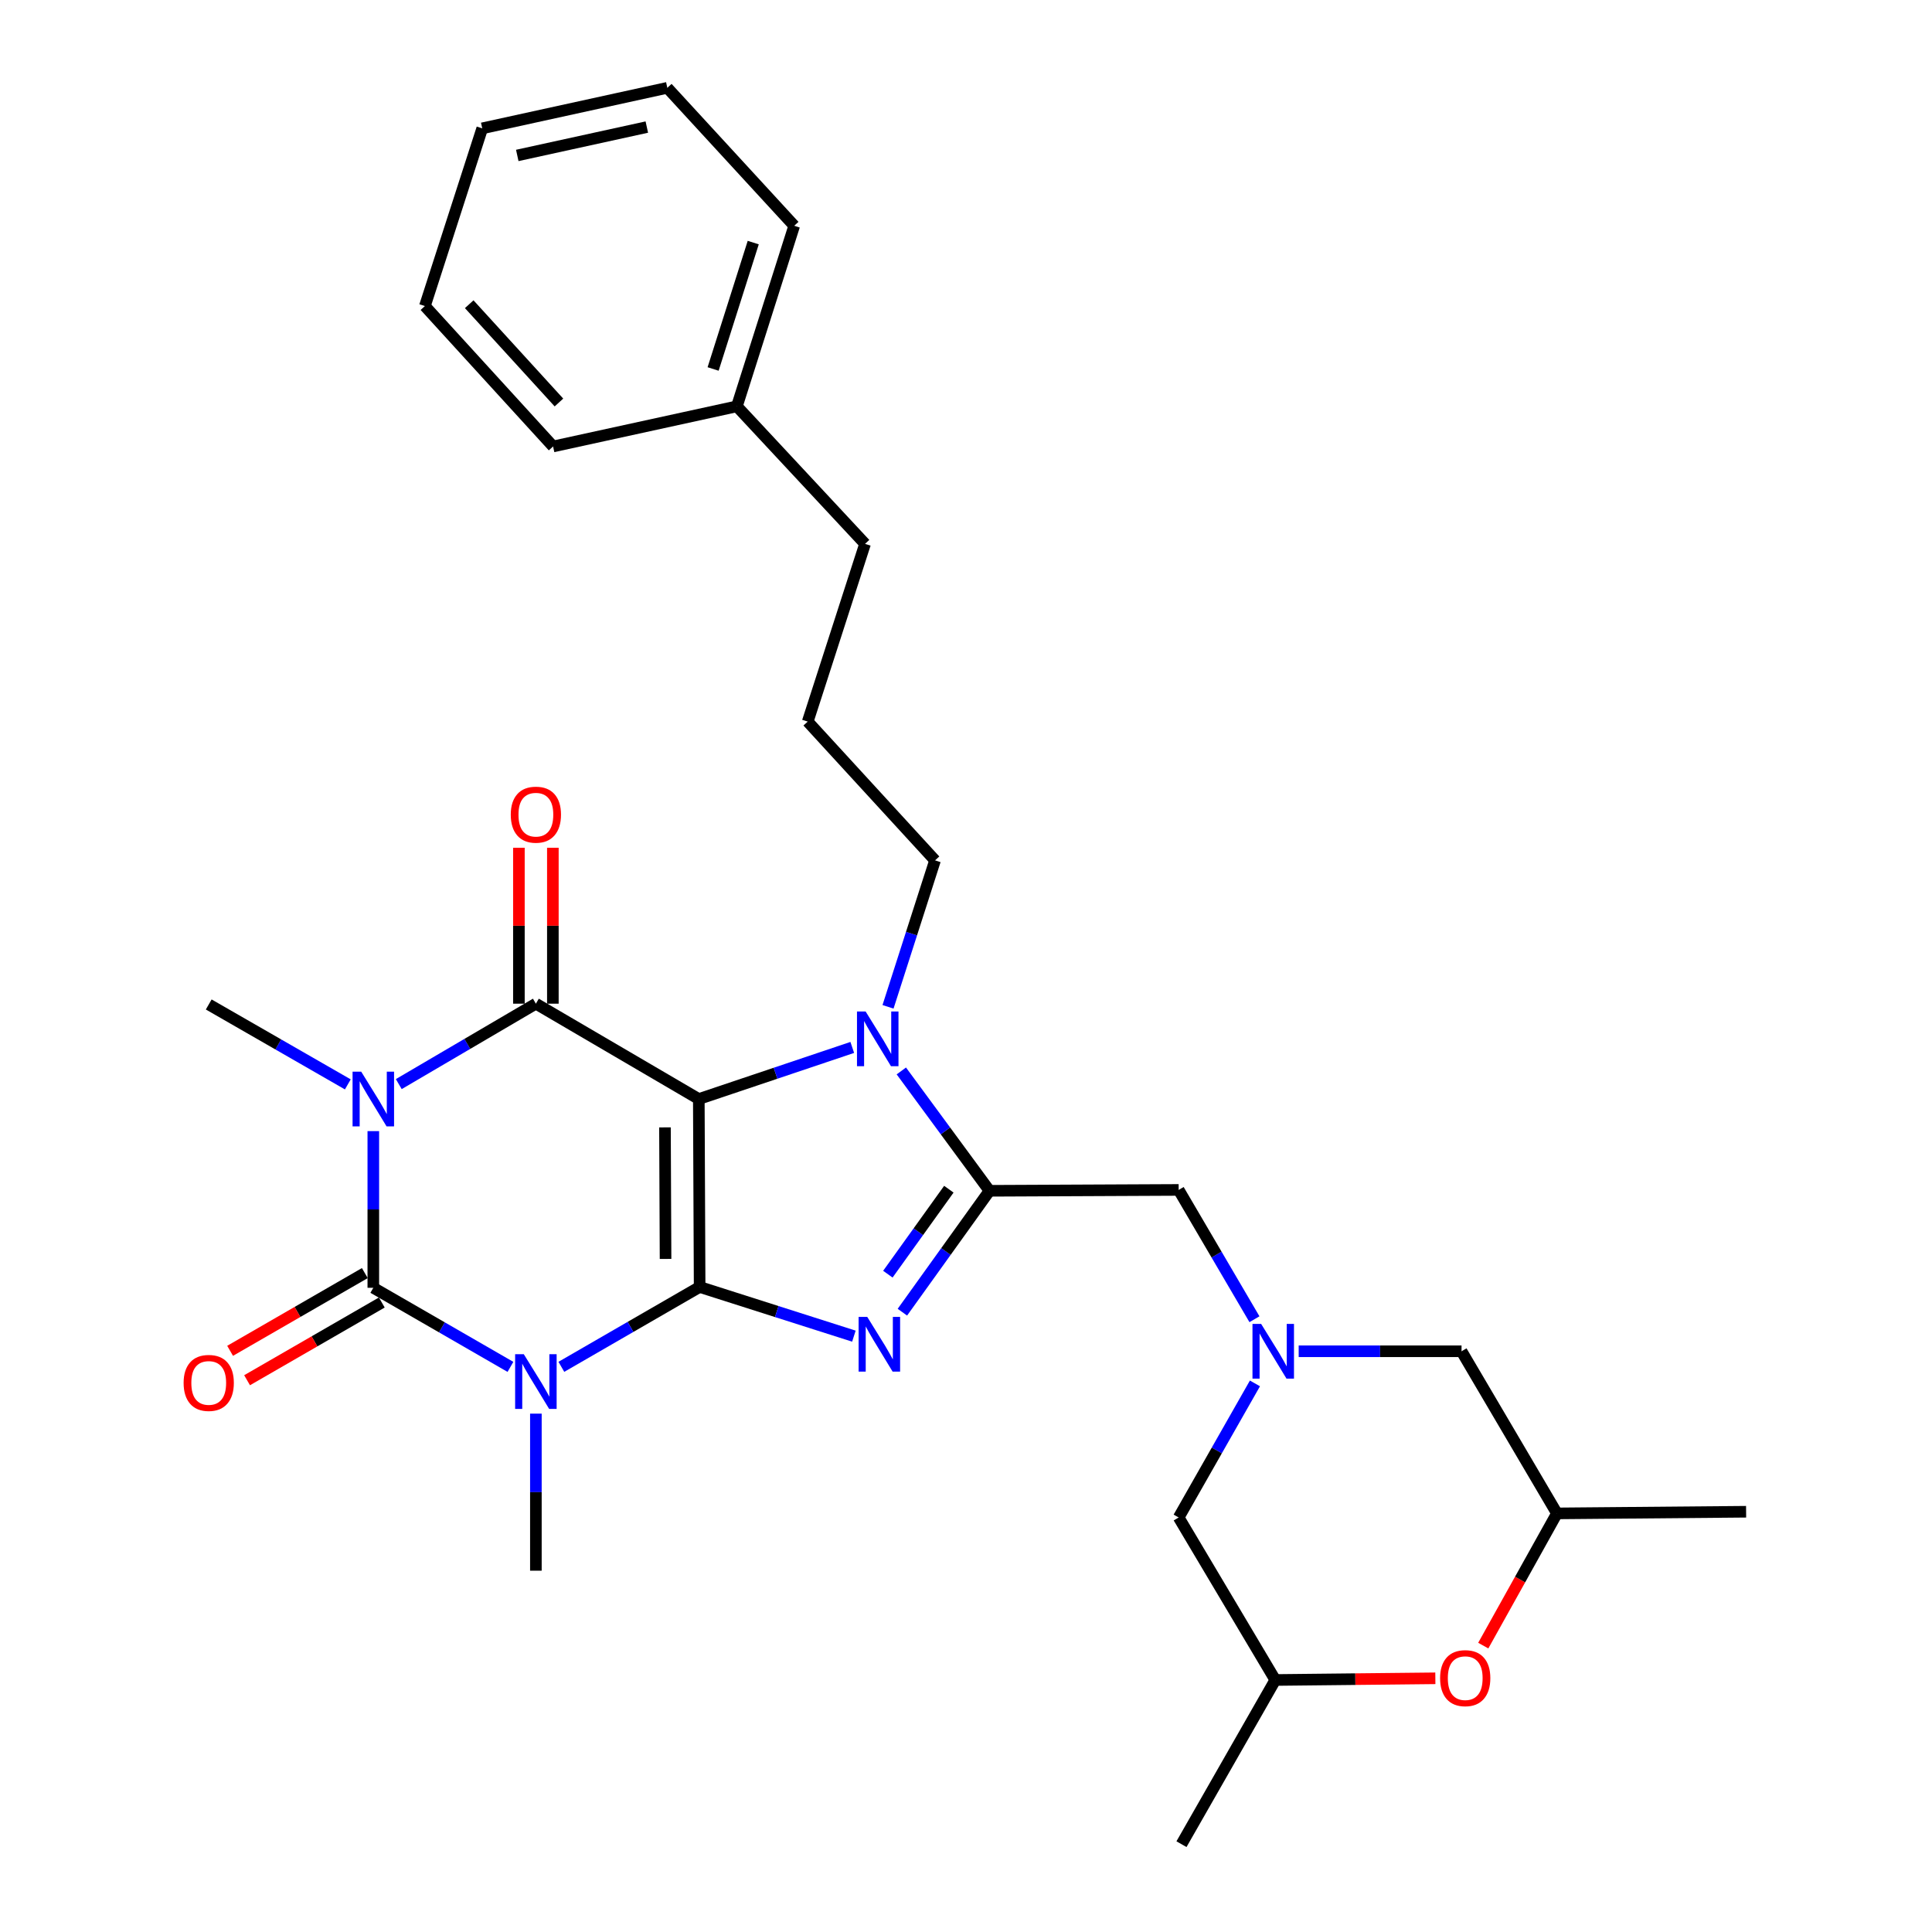 <?xml version='1.0' encoding='iso-8859-1'?>
<svg version='1.1' baseProfile='full'
              xmlns='http://www.w3.org/2000/svg'
                      xmlns:rdkit='http://www.rdkit.org/xml'
                      xmlns:xlink='http://www.w3.org/1999/xlink'
                  xml:space='preserve'
width='1000px' height='1000px' viewBox='0 0 1000 1000'>
<!-- END OF HEADER -->
<rect style='opacity:1.0;fill:#FFFFFF;stroke:none' width='1000' height='1000' x='0' y='0'> </rect>
<path class='bond-0' d='M 362.132,666.132 L 361.702,568.861' style='fill:none;fill-rule:evenodd;stroke:#000000;stroke-width:6px;stroke-linecap:butt;stroke-linejoin:miter;stroke-opacity:1' />
<path class='bond-0' d='M 344.489,651.619 L 344.188,583.529' style='fill:none;fill-rule:evenodd;stroke:#000000;stroke-width:6px;stroke-linecap:butt;stroke-linejoin:miter;stroke-opacity:1' />
<path class='bond-1' d='M 362.132,666.132 L 326.345,686.802' style='fill:none;fill-rule:evenodd;stroke:#000000;stroke-width:6px;stroke-linecap:butt;stroke-linejoin:miter;stroke-opacity:1' />
<path class='bond-1' d='M 326.345,686.802 L 290.559,707.473' style='fill:none;fill-rule:evenodd;stroke:#0000FF;stroke-width:6px;stroke-linecap:butt;stroke-linejoin:miter;stroke-opacity:1' />
<path class='bond-5' d='M 362.132,666.132 L 402.053,678.86' style='fill:none;fill-rule:evenodd;stroke:#000000;stroke-width:6px;stroke-linecap:butt;stroke-linejoin:miter;stroke-opacity:1' />
<path class='bond-5' d='M 402.053,678.86 L 441.974,691.589' style='fill:none;fill-rule:evenodd;stroke:#0000FF;stroke-width:6px;stroke-linecap:butt;stroke-linejoin:miter;stroke-opacity:1' />
<path class='bond-4' d='M 361.702,568.861 L 277.372,519.503' style='fill:none;fill-rule:evenodd;stroke:#000000;stroke-width:6px;stroke-linecap:butt;stroke-linejoin:miter;stroke-opacity:1' />
<path class='bond-7' d='M 361.702,568.861 L 401.417,555.506' style='fill:none;fill-rule:evenodd;stroke:#000000;stroke-width:6px;stroke-linecap:butt;stroke-linejoin:miter;stroke-opacity:1' />
<path class='bond-7' d='M 401.417,555.506 L 441.132,542.15' style='fill:none;fill-rule:evenodd;stroke:#0000FF;stroke-width:6px;stroke-linecap:butt;stroke-linejoin:miter;stroke-opacity:1' />
<path class='bond-3' d='M 264.203,707.495 L 228.715,687.028' style='fill:none;fill-rule:evenodd;stroke:#0000FF;stroke-width:6px;stroke-linecap:butt;stroke-linejoin:miter;stroke-opacity:1' />
<path class='bond-3' d='M 228.715,687.028 L 193.227,666.562' style='fill:none;fill-rule:evenodd;stroke:#000000;stroke-width:6px;stroke-linecap:butt;stroke-linejoin:miter;stroke-opacity:1' />
<path class='bond-17' d='M 277.372,731.697 L 277.372,772.341' style='fill:none;fill-rule:evenodd;stroke:#0000FF;stroke-width:6px;stroke-linecap:butt;stroke-linejoin:miter;stroke-opacity:1' />
<path class='bond-17' d='M 277.372,772.341 L 277.372,812.985' style='fill:none;fill-rule:evenodd;stroke:#000000;stroke-width:6px;stroke-linecap:butt;stroke-linejoin:miter;stroke-opacity:1' />
<path class='bond-2' d='M 193.227,585.464 L 193.227,626.013' style='fill:none;fill-rule:evenodd;stroke:#0000FF;stroke-width:6px;stroke-linecap:butt;stroke-linejoin:miter;stroke-opacity:1' />
<path class='bond-2' d='M 193.227,626.013 L 193.227,666.562' style='fill:none;fill-rule:evenodd;stroke:#000000;stroke-width:6px;stroke-linecap:butt;stroke-linejoin:miter;stroke-opacity:1' />
<path class='bond-18' d='M 180.03,561.279 L 144.033,540.596' style='fill:none;fill-rule:evenodd;stroke:#0000FF;stroke-width:6px;stroke-linecap:butt;stroke-linejoin:miter;stroke-opacity:1' />
<path class='bond-18' d='M 144.033,540.596 L 108.037,519.913' style='fill:none;fill-rule:evenodd;stroke:#000000;stroke-width:6px;stroke-linecap:butt;stroke-linejoin:miter;stroke-opacity:1' />
<path class='bond-31' d='M 206.405,561.131 L 241.889,540.317' style='fill:none;fill-rule:evenodd;stroke:#0000FF;stroke-width:6px;stroke-linecap:butt;stroke-linejoin:miter;stroke-opacity:1' />
<path class='bond-31' d='M 241.889,540.317 L 277.372,519.503' style='fill:none;fill-rule:evenodd;stroke:#000000;stroke-width:6px;stroke-linecap:butt;stroke-linejoin:miter;stroke-opacity:1' />
<path class='bond-11' d='M 188.834,658.948 L 153.968,679.065' style='fill:none;fill-rule:evenodd;stroke:#000000;stroke-width:6px;stroke-linecap:butt;stroke-linejoin:miter;stroke-opacity:1' />
<path class='bond-11' d='M 153.968,679.065 L 119.103,699.182' style='fill:none;fill-rule:evenodd;stroke:#FF0000;stroke-width:6px;stroke-linecap:butt;stroke-linejoin:miter;stroke-opacity:1' />
<path class='bond-11' d='M 197.619,674.175 L 162.754,694.291' style='fill:none;fill-rule:evenodd;stroke:#000000;stroke-width:6px;stroke-linecap:butt;stroke-linejoin:miter;stroke-opacity:1' />
<path class='bond-11' d='M 162.754,694.291 L 127.888,714.408' style='fill:none;fill-rule:evenodd;stroke:#FF0000;stroke-width:6px;stroke-linecap:butt;stroke-linejoin:miter;stroke-opacity:1' />
<path class='bond-12' d='M 286.161,519.503 L 286.161,479.149' style='fill:none;fill-rule:evenodd;stroke:#000000;stroke-width:6px;stroke-linecap:butt;stroke-linejoin:miter;stroke-opacity:1' />
<path class='bond-12' d='M 286.161,479.149 L 286.161,438.796' style='fill:none;fill-rule:evenodd;stroke:#FF0000;stroke-width:6px;stroke-linecap:butt;stroke-linejoin:miter;stroke-opacity:1' />
<path class='bond-12' d='M 268.582,519.503 L 268.582,479.149' style='fill:none;fill-rule:evenodd;stroke:#000000;stroke-width:6px;stroke-linecap:butt;stroke-linejoin:miter;stroke-opacity:1' />
<path class='bond-12' d='M 268.582,479.149 L 268.582,438.796' style='fill:none;fill-rule:evenodd;stroke:#FF0000;stroke-width:6px;stroke-linecap:butt;stroke-linejoin:miter;stroke-opacity:1' />
<path class='bond-6' d='M 467.072,679.187 L 489.621,647.77' style='fill:none;fill-rule:evenodd;stroke:#0000FF;stroke-width:6px;stroke-linecap:butt;stroke-linejoin:miter;stroke-opacity:1' />
<path class='bond-6' d='M 489.621,647.77 L 512.169,616.354' style='fill:none;fill-rule:evenodd;stroke:#000000;stroke-width:6px;stroke-linecap:butt;stroke-linejoin:miter;stroke-opacity:1' />
<path class='bond-6' d='M 459.555,659.512 L 475.339,637.52' style='fill:none;fill-rule:evenodd;stroke:#0000FF;stroke-width:6px;stroke-linecap:butt;stroke-linejoin:miter;stroke-opacity:1' />
<path class='bond-6' d='M 475.339,637.52 L 491.123,615.529' style='fill:none;fill-rule:evenodd;stroke:#000000;stroke-width:6px;stroke-linecap:butt;stroke-linejoin:miter;stroke-opacity:1' />
<path class='bond-9' d='M 512.169,616.354 L 610.075,615.905' style='fill:none;fill-rule:evenodd;stroke:#000000;stroke-width:6px;stroke-linecap:butt;stroke-linejoin:miter;stroke-opacity:1' />
<path class='bond-30' d='M 512.169,616.354 L 489.349,585.336' style='fill:none;fill-rule:evenodd;stroke:#000000;stroke-width:6px;stroke-linecap:butt;stroke-linejoin:miter;stroke-opacity:1' />
<path class='bond-30' d='M 489.349,585.336 L 466.528,554.317' style='fill:none;fill-rule:evenodd;stroke:#0000FF;stroke-width:6px;stroke-linecap:butt;stroke-linejoin:miter;stroke-opacity:1' />
<path class='bond-19' d='M 459.639,521.131 L 471.807,483.23' style='fill:none;fill-rule:evenodd;stroke:#0000FF;stroke-width:6px;stroke-linecap:butt;stroke-linejoin:miter;stroke-opacity:1' />
<path class='bond-19' d='M 471.807,483.23 L 483.974,445.329' style='fill:none;fill-rule:evenodd;stroke:#000000;stroke-width:6px;stroke-linecap:butt;stroke-linejoin:miter;stroke-opacity:1' />
<path class='bond-8' d='M 649.305,682.835 L 629.69,649.37' style='fill:none;fill-rule:evenodd;stroke:#0000FF;stroke-width:6px;stroke-linecap:butt;stroke-linejoin:miter;stroke-opacity:1' />
<path class='bond-8' d='M 629.69,649.37 L 610.075,615.905' style='fill:none;fill-rule:evenodd;stroke:#000000;stroke-width:6px;stroke-linecap:butt;stroke-linejoin:miter;stroke-opacity:1' />
<path class='bond-13' d='M 672.199,699.415 L 714.344,699.415' style='fill:none;fill-rule:evenodd;stroke:#0000FF;stroke-width:6px;stroke-linecap:butt;stroke-linejoin:miter;stroke-opacity:1' />
<path class='bond-13' d='M 714.344,699.415 L 756.489,699.415' style='fill:none;fill-rule:evenodd;stroke:#000000;stroke-width:6px;stroke-linecap:butt;stroke-linejoin:miter;stroke-opacity:1' />
<path class='bond-14' d='M 649.558,716.049 L 629.816,750.747' style='fill:none;fill-rule:evenodd;stroke:#0000FF;stroke-width:6px;stroke-linecap:butt;stroke-linejoin:miter;stroke-opacity:1' />
<path class='bond-14' d='M 629.816,750.747 L 610.075,785.445' style='fill:none;fill-rule:evenodd;stroke:#000000;stroke-width:6px;stroke-linecap:butt;stroke-linejoin:miter;stroke-opacity:1' />
<path class='bond-10' d='M 742.935,868.688 L 701.511,869.124' style='fill:none;fill-rule:evenodd;stroke:#FF0000;stroke-width:6px;stroke-linecap:butt;stroke-linejoin:miter;stroke-opacity:1' />
<path class='bond-10' d='M 701.511,869.124 L 660.087,869.561' style='fill:none;fill-rule:evenodd;stroke:#000000;stroke-width:6px;stroke-linecap:butt;stroke-linejoin:miter;stroke-opacity:1' />
<path class='bond-32' d='M 767.734,851.767 L 786.805,817.551' style='fill:none;fill-rule:evenodd;stroke:#FF0000;stroke-width:6px;stroke-linecap:butt;stroke-linejoin:miter;stroke-opacity:1' />
<path class='bond-32' d='M 786.805,817.551 L 805.876,783.335' style='fill:none;fill-rule:evenodd;stroke:#000000;stroke-width:6px;stroke-linecap:butt;stroke-linejoin:miter;stroke-opacity:1' />
<path class='bond-16' d='M 756.489,699.415 L 805.876,783.335' style='fill:none;fill-rule:evenodd;stroke:#000000;stroke-width:6px;stroke-linecap:butt;stroke-linejoin:miter;stroke-opacity:1' />
<path class='bond-15' d='M 610.075,785.445 L 660.087,869.561' style='fill:none;fill-rule:evenodd;stroke:#000000;stroke-width:6px;stroke-linecap:butt;stroke-linejoin:miter;stroke-opacity:1' />
<path class='bond-23' d='M 660.087,869.561 L 611.53,954.545' style='fill:none;fill-rule:evenodd;stroke:#000000;stroke-width:6px;stroke-linecap:butt;stroke-linejoin:miter;stroke-opacity:1' />
<path class='bond-24' d='M 805.876,783.335 L 903.782,782.476' style='fill:none;fill-rule:evenodd;stroke:#000000;stroke-width:6px;stroke-linecap:butt;stroke-linejoin:miter;stroke-opacity:1' />
<path class='bond-21' d='M 483.974,445.329 L 418.072,373.499' style='fill:none;fill-rule:evenodd;stroke:#000000;stroke-width:6px;stroke-linecap:butt;stroke-linejoin:miter;stroke-opacity:1' />
<path class='bond-20' d='M 381.41,210.317 L 447.752,281.502' style='fill:none;fill-rule:evenodd;stroke:#000000;stroke-width:6px;stroke-linecap:butt;stroke-linejoin:miter;stroke-opacity:1' />
<path class='bond-25' d='M 381.41,210.317 L 411.08,116.865' style='fill:none;fill-rule:evenodd;stroke:#000000;stroke-width:6px;stroke-linecap:butt;stroke-linejoin:miter;stroke-opacity:1' />
<path class='bond-25' d='M 369.106,190.98 L 389.875,125.563' style='fill:none;fill-rule:evenodd;stroke:#000000;stroke-width:6px;stroke-linecap:butt;stroke-linejoin:miter;stroke-opacity:1' />
<path class='bond-26' d='M 381.41,210.317 L 286.278,231.089' style='fill:none;fill-rule:evenodd;stroke:#000000;stroke-width:6px;stroke-linecap:butt;stroke-linejoin:miter;stroke-opacity:1' />
<path class='bond-22' d='M 418.072,373.499 L 447.752,281.502' style='fill:none;fill-rule:evenodd;stroke:#000000;stroke-width:6px;stroke-linecap:butt;stroke-linejoin:miter;stroke-opacity:1' />
<path class='bond-27' d='M 411.08,116.865 L 345.403,45.455' style='fill:none;fill-rule:evenodd;stroke:#000000;stroke-width:6px;stroke-linecap:butt;stroke-linejoin:miter;stroke-opacity:1' />
<path class='bond-28' d='M 286.278,231.089 L 219.927,158.41' style='fill:none;fill-rule:evenodd;stroke:#000000;stroke-width:6px;stroke-linecap:butt;stroke-linejoin:miter;stroke-opacity:1' />
<path class='bond-28' d='M 289.308,208.335 L 242.863,157.459' style='fill:none;fill-rule:evenodd;stroke:#000000;stroke-width:6px;stroke-linecap:butt;stroke-linejoin:miter;stroke-opacity:1' />
<path class='bond-33' d='M 345.403,45.455 L 249.607,66.432' style='fill:none;fill-rule:evenodd;stroke:#000000;stroke-width:6px;stroke-linecap:butt;stroke-linejoin:miter;stroke-opacity:1' />
<path class='bond-33' d='M 334.794,65.773 L 267.736,80.458' style='fill:none;fill-rule:evenodd;stroke:#000000;stroke-width:6px;stroke-linecap:butt;stroke-linejoin:miter;stroke-opacity:1' />
<path class='bond-29' d='M 219.927,158.41 L 249.607,66.432' style='fill:none;fill-rule:evenodd;stroke:#000000;stroke-width:6px;stroke-linecap:butt;stroke-linejoin:miter;stroke-opacity:1' />
<path  class='atom-2' d='M 271.112 700.929
L 280.392 715.929
Q 281.312 717.409, 282.792 720.089
Q 284.272 722.769, 284.352 722.929
L 284.352 700.929
L 288.112 700.929
L 288.112 729.249
L 284.232 729.249
L 274.272 712.849
Q 273.112 710.929, 271.872 708.729
Q 270.672 706.529, 270.312 705.849
L 270.312 729.249
L 266.632 729.249
L 266.632 700.929
L 271.112 700.929
' fill='#0000FF'/>
<path  class='atom-3' d='M 186.967 554.701
L 196.247 569.701
Q 197.167 571.181, 198.647 573.861
Q 200.127 576.541, 200.207 576.701
L 200.207 554.701
L 203.967 554.701
L 203.967 583.021
L 200.087 583.021
L 190.127 566.621
Q 188.967 564.701, 187.727 562.501
Q 186.527 560.301, 186.167 559.621
L 186.167 583.021
L 182.487 583.021
L 182.487 554.701
L 186.967 554.701
' fill='#0000FF'/>
<path  class='atom-6' d='M 448.894 681.632
L 458.174 696.632
Q 459.094 698.112, 460.574 700.792
Q 462.054 703.472, 462.134 703.632
L 462.134 681.632
L 465.894 681.632
L 465.894 709.952
L 462.014 709.952
L 452.054 693.552
Q 450.894 691.632, 449.654 689.432
Q 448.454 687.232, 448.094 686.552
L 448.094 709.952
L 444.414 709.952
L 444.414 681.632
L 448.894 681.632
' fill='#0000FF'/>
<path  class='atom-8' d='M 448.055 523.557
L 457.335 538.557
Q 458.255 540.037, 459.735 542.717
Q 461.215 545.397, 461.295 545.557
L 461.295 523.557
L 465.055 523.557
L 465.055 551.877
L 461.175 551.877
L 451.215 535.477
Q 450.055 533.557, 448.815 531.357
Q 447.615 529.157, 447.255 528.477
L 447.255 551.877
L 443.575 551.877
L 443.575 523.557
L 448.055 523.557
' fill='#0000FF'/>
<path  class='atom-9' d='M 652.763 685.255
L 662.043 700.255
Q 662.963 701.735, 664.443 704.415
Q 665.923 707.095, 666.003 707.255
L 666.003 685.255
L 669.763 685.255
L 669.763 713.575
L 665.883 713.575
L 655.923 697.175
Q 654.763 695.255, 653.523 693.055
Q 652.323 690.855, 651.963 690.175
L 651.963 713.575
L 648.283 713.575
L 648.283 685.255
L 652.763 685.255
' fill='#0000FF'/>
<path  class='atom-11' d='M 745.393 868.605
Q 745.393 861.805, 748.753 858.005
Q 752.113 854.205, 758.393 854.205
Q 764.673 854.205, 768.033 858.005
Q 771.393 861.805, 771.393 868.605
Q 771.393 875.485, 767.993 879.405
Q 764.593 883.285, 758.393 883.285
Q 752.153 883.285, 748.753 879.405
Q 745.393 875.525, 745.393 868.605
M 758.393 880.085
Q 762.713 880.085, 765.033 877.205
Q 767.393 874.285, 767.393 868.605
Q 767.393 863.045, 765.033 860.245
Q 762.713 857.405, 758.393 857.405
Q 754.073 857.405, 751.713 860.205
Q 749.393 863.005, 749.393 868.605
Q 749.393 874.325, 751.713 877.205
Q 754.073 880.085, 758.393 880.085
' fill='#FF0000'/>
<path  class='atom-12' d='M 95.037 715.795
Q 95.037 708.995, 98.397 705.195
Q 101.757 701.395, 108.037 701.395
Q 114.317 701.395, 117.677 705.195
Q 121.037 708.995, 121.037 715.795
Q 121.037 722.675, 117.637 726.595
Q 114.237 730.475, 108.037 730.475
Q 101.797 730.475, 98.397 726.595
Q 95.037 722.715, 95.037 715.795
M 108.037 727.275
Q 112.357 727.275, 114.677 724.395
Q 117.037 721.475, 117.037 715.795
Q 117.037 710.235, 114.677 707.435
Q 112.357 704.595, 108.037 704.595
Q 103.717 704.595, 101.357 707.395
Q 99.037 710.195, 99.037 715.795
Q 99.037 721.515, 101.357 724.395
Q 103.717 727.275, 108.037 727.275
' fill='#FF0000'/>
<path  class='atom-13' d='M 264.372 421.668
Q 264.372 414.868, 267.732 411.068
Q 271.092 407.268, 277.372 407.268
Q 283.652 407.268, 287.012 411.068
Q 290.372 414.868, 290.372 421.668
Q 290.372 428.548, 286.972 432.468
Q 283.572 436.348, 277.372 436.348
Q 271.132 436.348, 267.732 432.468
Q 264.372 428.588, 264.372 421.668
M 277.372 433.148
Q 281.692 433.148, 284.012 430.268
Q 286.372 427.348, 286.372 421.668
Q 286.372 416.108, 284.012 413.308
Q 281.692 410.468, 277.372 410.468
Q 273.052 410.468, 270.692 413.268
Q 268.372 416.068, 268.372 421.668
Q 268.372 427.388, 270.692 430.268
Q 273.052 433.148, 277.372 433.148
' fill='#FF0000'/>
</svg>
